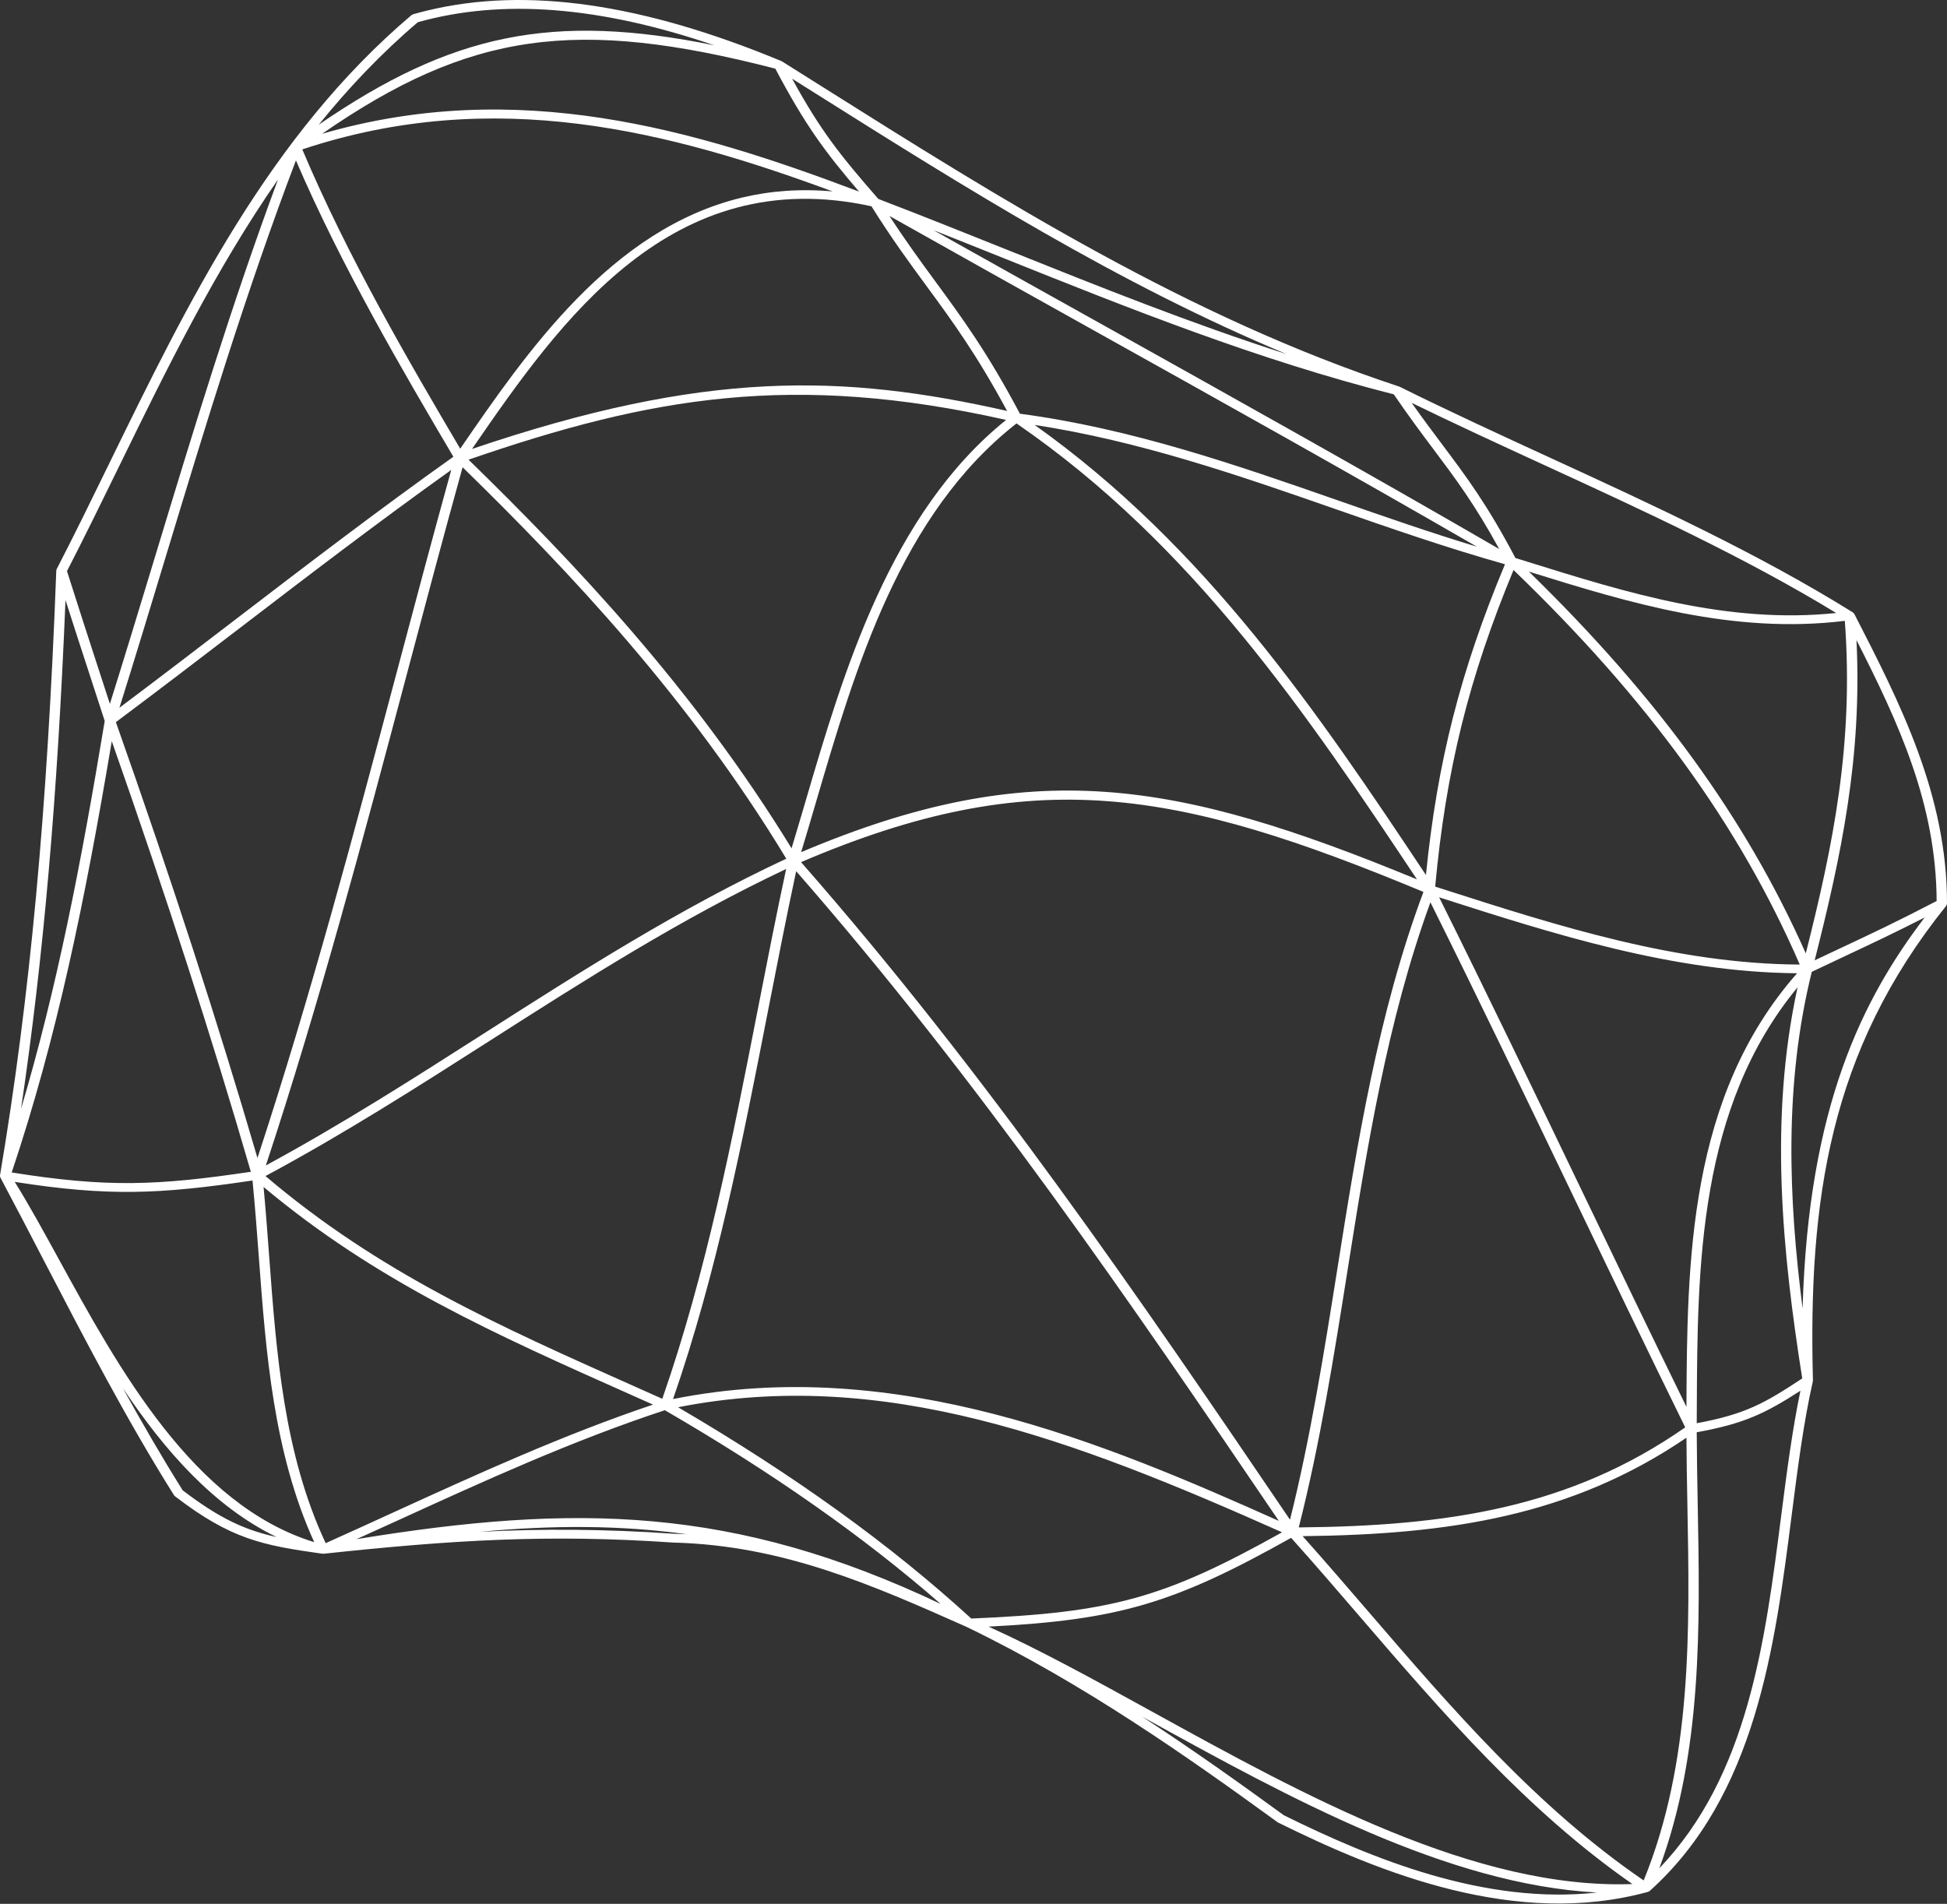 <?xml version="1.0" encoding="UTF-8"?> <svg xmlns="http://www.w3.org/2000/svg" width="1540" height="1506" viewBox="0 0 1540 1506" fill="none"><rect x="0" y="0" width="1540" height="1506" fill="#333333" stroke="none"/> <path d="M0.101 930.84C0.159 931.015 0.218 931.165 0.276 931.34C0.335 931.439 0.306 931.539 0.364 931.614C12.215 953.852 23.861 976.241 35.478 998.629C67.226 1059.7 100.057 1122.9 137.599 1182.7C137.833 1183.08 138.126 1183.4 138.477 1183.65C182.808 1217.67 207.533 1222.36 254.849 1229.02C255.024 1229.05 255.17 1229.02 255.346 1229.02C255.551 1229.02 255.726 1229.05 255.931 1229.05C255.961 1229.05 255.99 1229.05 256.048 1229.05C356.356 1218.29 433.664 1213.4 532.332 1220.21C619.238 1222.36 689.904 1253.76 764.549 1286.93C856.868 1331.53 939.706 1389.96 1010.69 1441.57C1092.45 1482.08 1199.49 1524.94 1303.31 1496.58C1303.34 1496.58 1303.36 1496.56 1303.39 1496.56C1303.42 1496.56 1303.42 1496.56 1303.42 1496.56C1303.42 1496.56 1303.45 1496.56 1303.45 1496.53C1303.83 1496.41 1304.18 1496.26 1304.51 1496.04H1304.53C1304.53 1496.04 1304.53 1496.01 1304.56 1496.01C1304.56 1496.01 1304.56 1496.01 1304.56 1495.99C1304.59 1495.99 1304.59 1495.99 1304.59 1495.99C1304.59 1495.96 1304.62 1495.99 1304.62 1495.99V1495.96C1304.65 1495.96 1304.65 1495.94 1304.68 1495.91H1304.71C1304.74 1495.86 1304.8 1495.84 1304.86 1495.79C1304.89 1495.76 1304.89 1495.76 1304.92 1495.74C1304.94 1495.74 1304.94 1495.74 1304.94 1495.74C1304.94 1495.71 1304.94 1495.71 1304.94 1495.71C1304.94 1495.71 1304.94 1495.71 1304.97 1495.71C1304.97 1495.71 1304.97 1495.71 1304.97 1495.69C1388.78 1420.33 1403.85 1302.58 1417.13 1198.65C1421.96 1160.99 1426.5 1125.4 1433.9 1092.6C1433.93 1092.35 1433.96 1092.1 1433.96 1091.85C1430.27 949.884 1446.77 831.753 1539.27 716.668C1539.33 716.618 1539.33 716.568 1539.36 716.518C1539.44 716.368 1539.5 716.243 1539.56 716.094C1539.77 715.719 1539.88 715.345 1539.91 714.946C1539.91 714.871 1540 714.796 1540 714.696C1540.15 628.787 1502.84 556.082 1466.76 485.773C1466.5 485.249 1466.06 484.849 1465.56 484.5C1465.5 484.45 1465.47 484.4 1465.41 484.35C1390.45 437.677 1306.88 399.24 1226.06 362.076C1186.76 344.006 1146.11 325.312 1107.2 305.994C1107.11 305.944 1106.99 305.944 1106.9 305.894C1106.79 305.869 1106.73 305.794 1106.61 305.744C939.794 250.834 792.289 157.962 649.67 68.16L618.653 48.642C618.507 48.567 618.36 48.467 618.214 48.392C618.126 48.343 618.009 48.293 617.921 48.268C507.929 2.618 416.253 -10.511 338.184 8.283C334.41 9.182 330.664 10.155 326.977 11.229C326.363 11.403 325.836 11.678 325.368 12.052C213.093 107.221 148.66 239.154 86.334 366.744C72.2 395.721 58.828 423.076 44.87 450.106C44.666 450.506 44.548 450.955 44.548 451.379C44.548 451.379 44.519 451.404 44.519 451.429C37.409 641.566 23.685 789.074 0.013 929.692C-0.016 929.792 0.013 929.892 0.013 929.992C0.013 930.166 -0.016 930.316 0.013 930.491C0.072 930.591 0.101 930.716 0.101 930.84ZM1102.43 311.934C1114.22 329.205 1124.23 342.583 1133.91 355.487C1151.29 378.674 1166.57 399.065 1185.82 434.307C1080.98 373.507 973.415 313.431 869.246 255.277C826.29 231.316 782.223 206.732 738.39 182.097C757.087 189.485 775.61 196.898 793.81 204.211C892.42 243.721 994.396 284.554 1102.43 311.934ZM1342.05 1125.82L1342.11 1113.69C1342.6 1002.12 1343.16 876.28 1421.81 780.987C1398.96 885.59 1409.88 991.291 1425.5 1090.38C1395.98 1109.82 1380.99 1118.58 1342.05 1125.82ZM1333.91 1112.87C1305.91 1055.71 1278.05 997.755 1251.02 941.548C1214.47 865.448 1176.66 786.902 1138.3 709.804L1138.98 710.029C1229.6 739.081 1323.2 769.007 1421.43 769.88C1335.43 867.569 1334.44 997.655 1333.91 1112.87ZM212.859 993.163C211.513 975.292 210.167 956.872 208.47 938.927C297.628 1013.6 391.176 1055.26 498.975 1103.26L516.502 1111.09C445.193 1135.08 376.868 1166.33 310.737 1196.55C293.034 1204.64 275.361 1212.73 257.599 1220.69C224.446 1149.95 218.565 1070.26 212.859 993.163ZM88.411 586.282C131.659 709.355 167.68 820.971 198.404 926.922C124.197 937.929 84.666 939.501 9.26 927.446C44.987 820.821 67.109 713.174 88.411 586.282ZM502.749 1097.07C393.839 1048.55 299.589 1006.52 209.991 930.291C271.937 897.046 331.103 859.258 388.338 822.668C462.427 775.321 538.975 726.502 621.813 687.391C613.883 724.305 606.509 761.993 599.37 798.558C579.384 900.815 558.697 1006.49 523.847 1106.48L502.749 1097.07ZM732.801 226.2C753.137 253.904 772.391 280.161 796.561 325.062C666.436 295.735 557.76 292.541 373.356 355.138C443.466 253.255 530.928 128.511 689.289 163.179C705.178 188.587 719.224 207.705 732.801 226.2ZM804.022 334.946C943.774 431.063 1033.99 565.267 1120.75 695.602C929.582 616.807 815.961 596.94 633.664 674.088C637.497 661.558 641.301 648.555 645.193 635.252C676.619 528.103 712.172 406.778 804.022 334.946ZM1125.9 705.536C1089.93 801.553 1073.49 904.733 1057.66 1004.57C1047.27 1069.99 1036.5 1137.48 1020.35 1202.14C902.428 1028.4 780.262 849.2 633.605 681.975C817.717 603.13 930.694 624.295 1125.9 705.536ZM1011.51 1203.07C875.595 1142.34 708.924 1071.21 532.362 1106.7C567.007 1006.84 587.548 901.564 607.446 799.706C614.556 763.366 621.872 725.853 629.743 689.163C774.205 854.366 894.995 1031.37 1011.51 1203.07ZM1065.76 1005.49C1081.21 908.078 1097.19 807.443 1131.4 713.748C1169.52 790.371 1207.07 868.543 1243.44 944.218C1272.58 1004.87 1302.72 1067.57 1332.95 1129.09C1241.62 1192.86 1144.42 1207.16 1027.26 1208.23C1044.14 1141.92 1055.11 1072.61 1065.76 1005.49ZM1423.54 762.992C1326.01 762.517 1232.44 732.517 1141.87 703.489L1135.17 701.343C1143.66 609.344 1161.77 536.14 1197.15 450.905C1303.6 553.386 1375.73 652.823 1423.54 762.992ZM1127.86 692.133C1042.68 564.144 954.015 432.56 818.36 336.144C901.169 348.773 979.619 375.953 1055.55 402.435C1099.33 417.71 1144.56 433.434 1190.39 446.338C1155.24 530.424 1136.81 602.73 1127.86 692.133ZM795.8 332.175C704.183 405.854 667.051 531.822 637.234 633.555C633.459 646.433 629.772 658.888 626.085 671.043C548.836 544.875 454.117 445.015 370.606 363.624C514.951 313.831 627.139 294.263 795.8 332.175ZM621.93 679.254C537.014 718.889 458.945 768.807 383.422 817.078C327.767 852.669 270.269 889.409 210.284 921.905C252.713 793.317 287.767 661.409 321.681 533.719C335.961 479.932 350.708 424.349 365.895 369.614C449.816 451.529 544.973 552.064 621.93 679.254ZM1014.06 1212.1C920.54 1264.37 879.282 1275.62 768.236 1280.32C704.3 1221.79 628.28 1167.03 536.312 1113.17C698.77 1081.17 849.202 1138.57 1014.06 1212.1ZM781.901 1286.7C885.047 1281.49 929.026 1268.19 1021.23 1216.47C1039.46 1236.81 1057.92 1258.25 1075.8 1279.04C1140.67 1354.44 1207.68 1432.34 1291.19 1490.34C1166.83 1494.79 1031.91 1420.43 912.464 1354.62C866.407 1329.23 822.633 1305.12 781.901 1286.7ZM1300.09 1487.47C1215.64 1429.79 1147.96 1351.07 1082.41 1274.9C1065.35 1255.08 1047.77 1234.67 1030.33 1215.15C1146.09 1213.85 1242.76 1199.3 1333.91 1137.28C1334 1154.5 1334.29 1171.84 1334.64 1189.34C1336.52 1289.7 1338.45 1393.4 1300.09 1487.47ZM1428.31 754.156C1381.11 647.831 1311.03 551.24 1209.26 452.153C1288.68 476.912 1370.75 501.921 1459.18 491.114C1466.38 588.454 1449.88 668.597 1428.31 754.156ZM864.769 261.142C964.608 316.851 1067.55 374.281 1168.21 432.485C1131.07 421.229 1094.38 408.425 1058.65 395.97C978.331 367.942 895.259 339.014 806.714 327.259C781.052 278.813 760.979 251.433 739.736 222.506C728.265 206.882 716.473 190.733 703.51 170.816C757.292 201.141 811.864 231.616 864.769 261.142ZM586.7 156.34C483.525 181.174 416.575 278.489 364.402 354.364L363.993 354.913C323.759 286.625 274.834 202.938 239.106 118.178C391.411 67.586 529.67 103.851 658.624 151.423C632.845 149.127 608.938 150.999 586.7 156.34ZM358.609 361.303C299.501 403.308 241.505 447.71 185.383 490.69C155.682 513.452 125.075 536.889 94.468 559.851C106.992 519.917 119.252 479.483 131.132 440.248C162.442 336.968 194.775 230.268 234.073 126.888C270.269 211.2 318.901 293.963 358.609 361.303ZM190.854 495.906C244.695 454.649 300.32 412.144 356.912 371.735C342.105 425.297 327.65 479.558 313.693 532.196C280.13 658.464 245.426 788.849 203.642 916.015C172.361 808.941 135.726 695.977 91.659 571.232C125.017 546.298 158.492 520.69 190.854 495.906ZM70.679 532.97L82.822 570.309C63.978 684.096 44.87 782.135 16.633 877.154C34.366 757.825 45.426 630.534 51.805 474.716C58.711 496.305 64.3 513.402 70.679 532.97ZM144.475 1178.86C127.914 1152.43 112.23 1125.32 97.16 1098.02C129.874 1147.08 168.938 1191.71 218.77 1215.85C193.751 1210.28 173.883 1201.35 144.475 1178.86ZM46.392 995.833C34.307 973.745 22.837 952.929 11.659 934.909C85.66 946.465 125.836 944.767 199.721 933.81C201.652 953.503 203.203 973.845 204.666 993.612C210.342 1070.06 216.253 1148.98 248.528 1219.89C152.961 1190.44 94 1082.79 46.392 995.833ZM532.771 1213.23C477.614 1209.41 429.099 1209.23 379.53 1211.7C436.824 1206.39 489.962 1206.29 543.159 1213.62C539.706 1213.43 536.253 1213.3 532.771 1213.23ZM281.974 1217.52C292.859 1212.6 303.744 1207.68 314.6 1202.72C382.515 1171.67 452.713 1139.6 525.866 1115.51C611.338 1165.15 682.998 1215.47 744.037 1268.76C580.789 1191.31 455.112 1189.19 281.974 1217.52ZM1015.41 1435.88C980.965 1410.8 943.51 1384.04 903.452 1357.99C905.003 1358.84 906.495 1359.66 908.046 1360.51C1019.59 1421.96 1144.56 1490.79 1263.25 1497.03C1174.53 1506.92 1085.22 1470.43 1015.41 1435.88ZM1409 1197.88C1396.01 1299.56 1382.57 1404.49 1312.46 1477.87C1346.52 1385.87 1344.62 1286.01 1342.81 1189.24C1342.46 1170.32 1342.11 1151.55 1342.05 1132.96C1379.24 1126.22 1395.92 1118.28 1424.07 1100.11C1417.72 1130.71 1413.42 1163.36 1409 1197.88ZM1425.79 1035.07C1414.67 948.386 1410.96 857.91 1433.05 768.732C1443.41 763.79 1452.57 759.497 1461.32 755.379C1480.69 746.294 1497.98 738.157 1522.33 725.753C1473.31 790.122 1430.27 875.057 1425.79 1035.07ZM1531.81 712.724C1499.88 729.322 1480.13 738.582 1457.37 749.264C1450.4 752.534 1443.2 755.903 1435.33 759.647C1456.34 676.659 1472.93 599.086 1468.4 506.314C1501.9 572.181 1531.46 636.025 1531.81 712.724ZM1222.19 368.216C1299.82 403.907 1379.97 440.772 1452.36 484.899C1366.86 493.859 1286.54 468.801 1208.76 444.541L1198.64 441.396C1176.52 399.365 1159.96 377.251 1140.82 351.718C1133.18 341.535 1125.34 331.102 1116.59 318.673C1151.47 335.695 1187.37 352.193 1222.19 368.216ZM644.812 73.751C762.94 148.128 884.403 224.602 1017.63 280.111C941.813 255.801 868.69 226.474 797.322 197.871C763.847 184.468 729.26 170.591 694.703 157.363C664.271 122.446 648.938 103.227 626.524 62.245L644.812 73.751ZM679.487 151.573C549.128 102.304 409.435 61.022 254.79 105.823C371.718 24.931 456.048 13.725 613.24 54.308C636.824 98.859 652.391 120 679.487 151.573ZM330.489 17.568C396.97 -1.051 474.044 4.839 565.017 35.838C436.736 9.806 357.175 26.553 252.127 98.635C275.566 69.582 301.432 42.302 330.489 17.568ZM93.941 369.414C131.718 292.066 170.372 213.196 219.881 142.013C183.393 240.177 152.815 340.836 123.203 438.5C111.44 477.287 99.296 517.271 86.919 556.781L78.55 531.098C70.24 505.59 63.334 484.325 52.976 451.779C66.758 425.023 79.954 397.992 93.941 369.414Z" fill="white"></path> </svg> 
